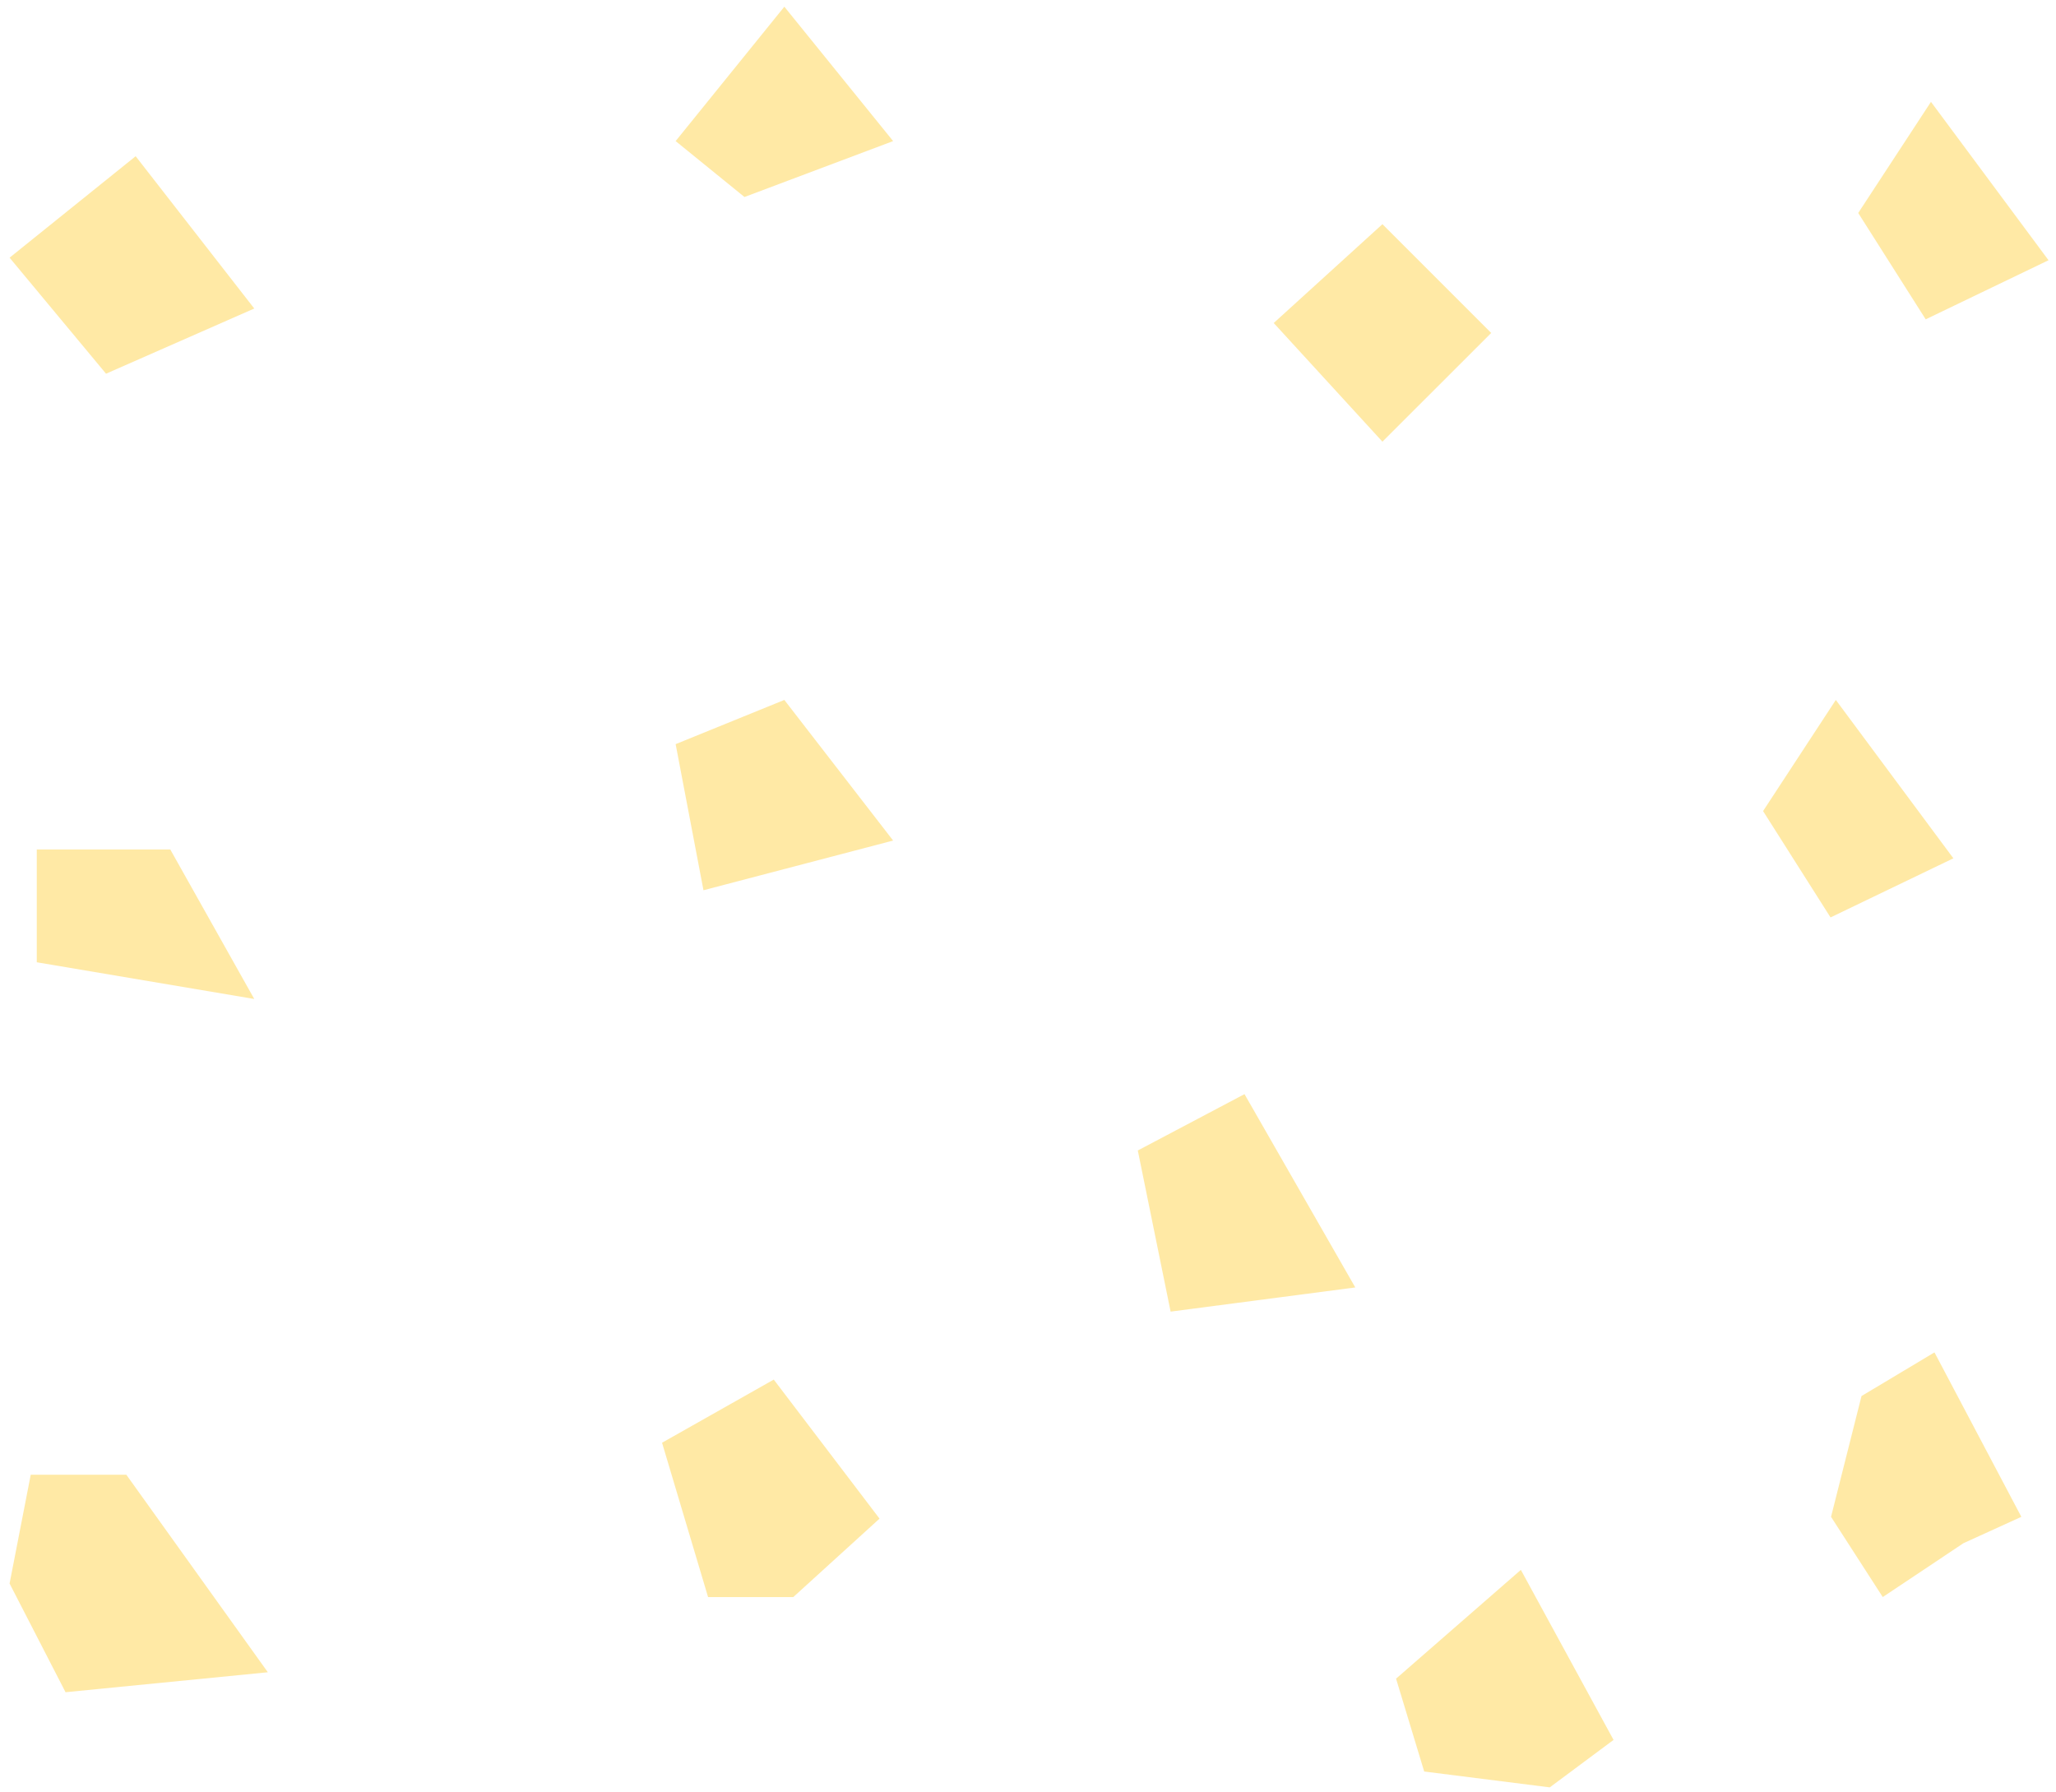 <svg width="151.255px" height="131.831px" viewBox="9.295 18.507 151.255 131.831" fill="none" xmlns="http://www.w3.org/2000/svg"><g id="Avatars/Avatar and Backdrop 5"><g id="Group 16"><path id="Fill 1" opacity="0.5" fill-rule="evenodd" clip-rule="evenodd" d="M19.275 30L10 37.465L17.095 46L28 41.204L19.275 30Z" fill="#FFD44C"/><path id="Fill 2" opacity="0.5" fill-rule="evenodd" clip-rule="evenodd" d="M66.997 19L59 28.887L64.064 33L75 28.887L66.997 19Z" fill="#FFD44C"/><path id="Fill 3" opacity="0.5" fill-rule="evenodd" clip-rule="evenodd" d="M110.997 35L103 42.27L110.997 51L119 43.003L110.997 35Z" fill="#FFD44C"/><path id="Fill 4" opacity="0.5" fill-rule="evenodd" clip-rule="evenodd" d="M139 78.176L143.964 86L153 81.652L144.352 70L139 78.176Z" fill="#FFD44C"/><path id="Fill 4 Copy" opacity="0.5" fill-rule="evenodd" clip-rule="evenodd" d="M146 34.176L150.964 42L160 37.652L151.352 26L146 34.176Z" fill="#FFD44C"/><path id="Fill 5" opacity="0.5" fill-rule="evenodd" clip-rule="evenodd" d="M100.85 99L93 103.146L95.414 115L109 113.222L100.85 99Z" fill="#FFD44C"/><path id="Fill 6" opacity="0.5" fill-rule="evenodd" clip-rule="evenodd" d="M75 80.345L61.048 84L59 73.252L66.997 70L75 80.345Z" fill="#FFD44C"/><path id="Fill 7" opacity="0.5" fill-rule="evenodd" clip-rule="evenodd" d="M28 92L21.821 81H12V89.299L28 92Z" fill="#FFD44C"/><path id="Fill 8" opacity="0.5" fill-rule="evenodd" clip-rule="evenodd" d="M18.589 127L29 141.532L14.117 143L10 135.003L11.556 127H18.589Z" fill="#FFD44C"/><path id="Fill 12" opacity="0.5" fill-rule="evenodd" clip-rule="evenodd" d="M121.181 134L128 146.509L123.308 150L114.07 148.834L112 142.003L121.181 134Z" fill="#FFD44C"/><path id="Fill 14" opacity="0.5" fill-rule="evenodd" clip-rule="evenodd" d="M146.242 121.211L144 130.097L147.805 136L153.74 132.038L158 130.097L151.61 118L146.242 121.211Z" fill="#FFD44C"/><path id="Fill 15" opacity="0.5" fill-rule="evenodd" clip-rule="evenodd" d="M58 124.646L66.219 120L74 130.23L67.656 136H61.386L58 124.646Z" fill="#FFD44C"/></g></g></svg>